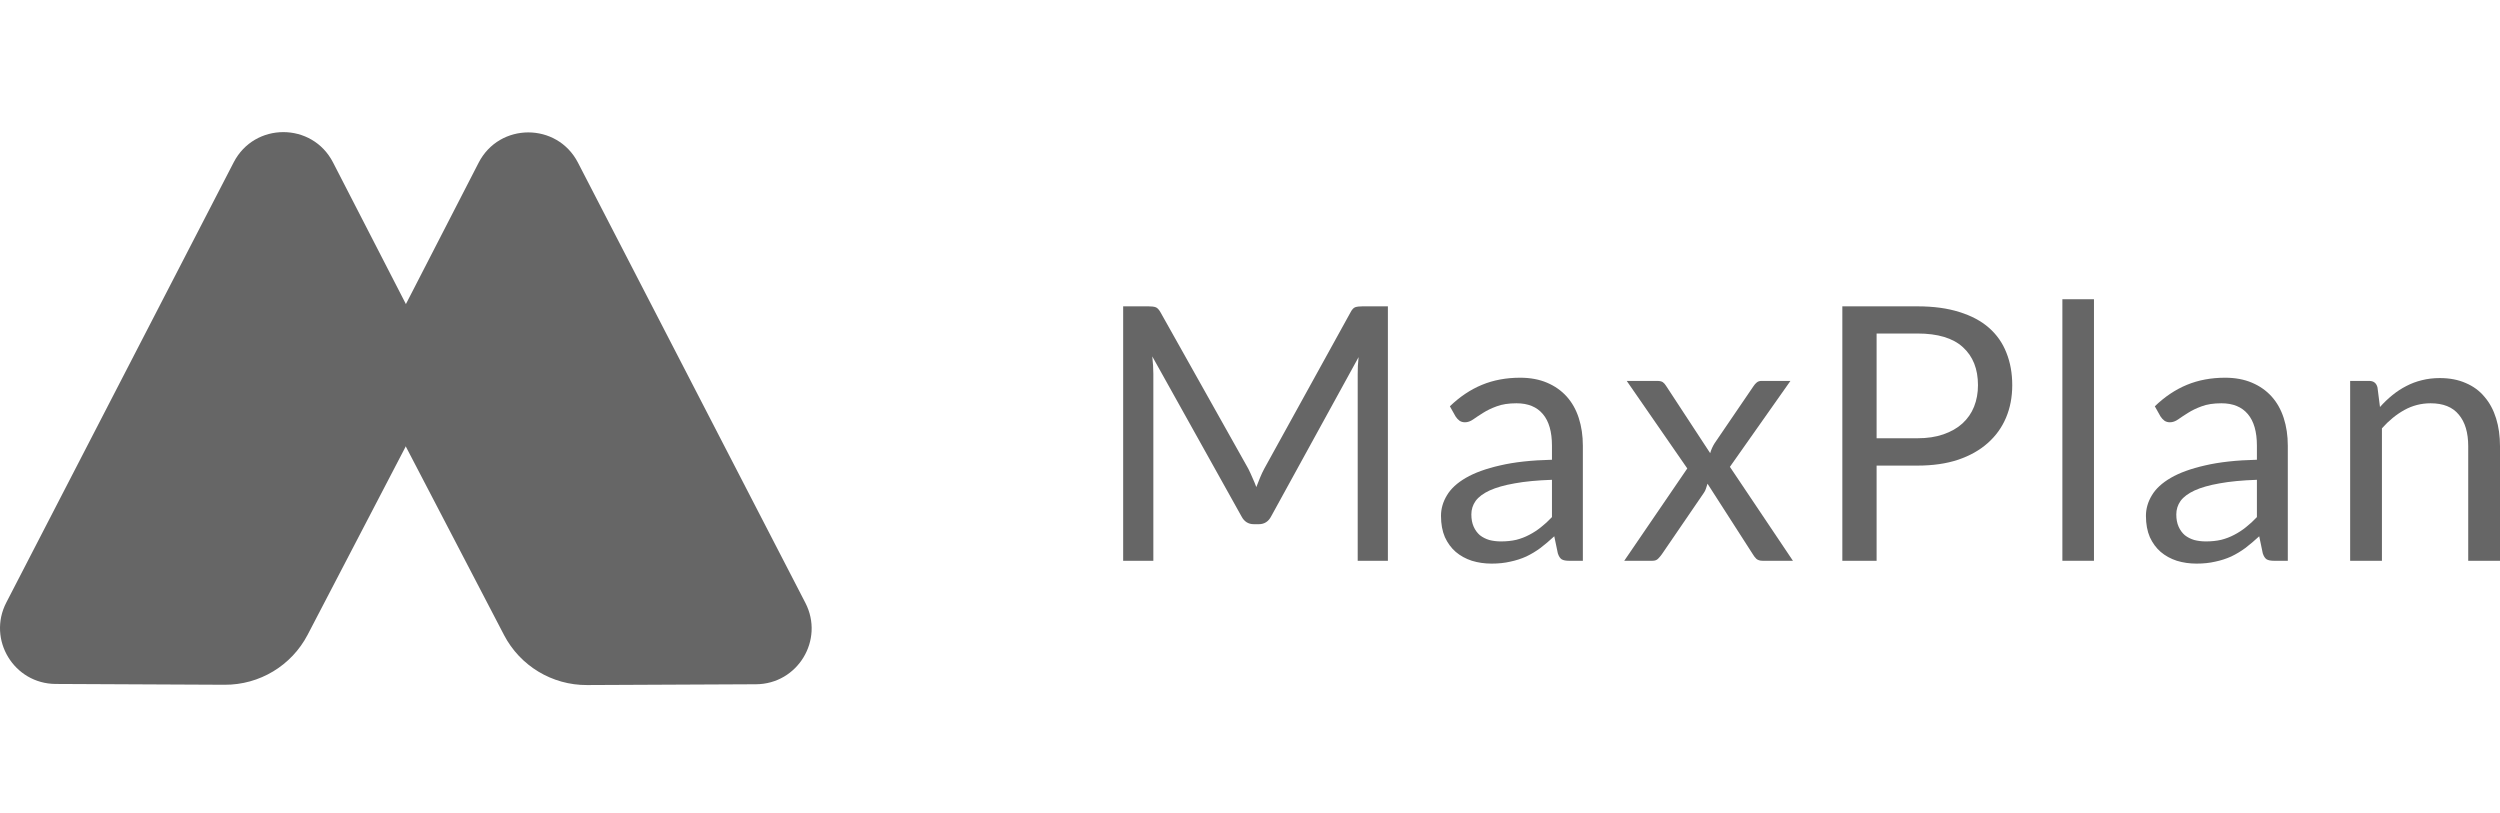 <?xml version="1.0" encoding="UTF-8"?> <svg xmlns="http://www.w3.org/2000/svg" width="246" height="80" viewBox="0 0 246 80" fill="none"><path d="M49.594 62.482L36.309 36.981L47.099 16.009C49.142 12.039 54.821 12.034 56.87 16.002L79.248 59.321C81.131 62.965 78.495 67.311 74.389 67.331L57.763 67.409C54.331 67.426 51.179 65.524 49.594 62.484V62.482Z" fill="#666666"></path><path d="M22.104 67.38L5.477 67.301C1.372 67.281 -1.263 62.936 0.619 59.292L22.996 15.973C25.046 12.006 30.725 12.01 32.768 15.98L42.259 34.426C43.074 36.011 43.069 37.891 42.246 39.473L30.274 62.455C28.69 65.497 25.537 67.397 22.106 67.38H22.104Z" fill="#666666"></path><path d="M136.568 30.144V55.18H133.598V36.783C133.598 36.538 133.604 36.276 133.615 35.997C133.639 35.717 133.662 35.432 133.685 35.141L125.09 50.795C124.822 51.319 124.414 51.581 123.867 51.581H123.377C122.83 51.581 122.422 51.319 122.154 50.795L113.384 35.071C113.454 35.688 113.489 36.259 113.489 36.783V55.18H110.519V30.144H113.017C113.32 30.144 113.553 30.173 113.716 30.231C113.879 30.29 114.036 30.453 114.188 30.721L122.836 46.13C122.976 46.41 123.11 46.701 123.238 47.004C123.377 47.306 123.506 47.615 123.622 47.929C123.738 47.615 123.861 47.306 123.989 47.004C124.117 46.689 124.257 46.392 124.408 46.112L132.899 30.721C133.039 30.453 133.19 30.29 133.353 30.231C133.528 30.173 133.767 30.144 134.07 30.144H136.568Z" fill="#666666"></path><path d="M152.713 47.213C151.281 47.26 150.058 47.376 149.044 47.562C148.043 47.737 147.222 47.97 146.581 48.261C145.952 48.553 145.492 48.896 145.201 49.292C144.921 49.688 144.781 50.131 144.781 50.62C144.781 51.086 144.857 51.488 145.009 51.825C145.16 52.163 145.364 52.443 145.62 52.664C145.888 52.874 146.197 53.031 146.546 53.136C146.907 53.229 147.291 53.276 147.699 53.276C148.247 53.276 148.747 53.223 149.202 53.118C149.656 53.002 150.081 52.839 150.477 52.629C150.885 52.419 151.269 52.169 151.63 51.878C152.003 51.587 152.364 51.255 152.713 50.882V47.213ZM142.668 39.98C143.646 39.037 144.7 38.332 145.83 37.866C146.96 37.4 148.212 37.167 149.586 37.167C150.576 37.167 151.455 37.33 152.224 37.657C152.993 37.983 153.639 38.437 154.163 39.019C154.688 39.602 155.084 40.306 155.351 41.133C155.619 41.96 155.753 42.869 155.753 43.859V55.18H154.373C154.07 55.18 153.837 55.133 153.674 55.04C153.511 54.935 153.383 54.737 153.29 54.446L152.94 52.769C152.475 53.2 152.02 53.584 151.578 53.922C151.135 54.248 150.669 54.528 150.18 54.761C149.691 54.982 149.167 55.151 148.608 55.267C148.06 55.395 147.449 55.459 146.773 55.459C146.086 55.459 145.44 55.366 144.834 55.18C144.228 54.982 143.698 54.691 143.244 54.306C142.801 53.922 142.446 53.439 142.178 52.856C141.922 52.262 141.794 51.563 141.794 50.76C141.794 50.061 141.986 49.391 142.371 48.751C142.755 48.098 143.378 47.522 144.24 47.021C145.102 46.52 146.226 46.112 147.612 45.798C148.998 45.472 150.698 45.285 152.713 45.239V43.859C152.713 42.484 152.416 41.448 151.822 40.749C151.228 40.038 150.361 39.683 149.219 39.683C148.45 39.683 147.804 39.782 147.28 39.98C146.767 40.166 146.319 40.382 145.935 40.627C145.562 40.859 145.236 41.075 144.956 41.273C144.688 41.459 144.42 41.553 144.153 41.553C143.943 41.553 143.762 41.5 143.611 41.395C143.46 41.279 143.331 41.139 143.227 40.976L142.668 39.98Z" fill="#666666"></path><path d="M176.424 55.18H173.436C173.18 55.18 172.976 55.116 172.825 54.988C172.685 54.848 172.569 54.697 172.475 54.533L168.02 47.597C167.974 47.761 167.921 47.924 167.863 48.087C167.816 48.238 167.747 48.378 167.653 48.506L163.53 54.533C163.414 54.697 163.286 54.848 163.146 54.988C163.018 55.116 162.837 55.18 162.604 55.18H159.826L166.029 46.095L160.071 37.482H163.059C163.315 37.482 163.501 37.523 163.618 37.604C163.734 37.686 163.839 37.802 163.932 37.953L168.282 44.593C168.376 44.255 168.521 43.929 168.719 43.614L172.528 38.023C172.633 37.86 172.743 37.732 172.86 37.639C172.988 37.534 173.139 37.482 173.314 37.482H176.179L170.222 45.938L176.424 55.18Z" fill="#666666"></path><path d="M188.676 43.125C189.643 43.125 190.493 42.997 191.227 42.741C191.972 42.484 192.595 42.129 193.096 41.675C193.609 41.209 193.993 40.656 194.249 40.015C194.505 39.374 194.633 38.67 194.633 37.901C194.633 36.305 194.138 35.059 193.148 34.162C192.17 33.266 190.679 32.817 188.676 32.817H184.658V43.125H188.676ZM188.676 30.144C190.26 30.144 191.634 30.33 192.799 30.703C193.975 31.064 194.948 31.582 195.717 32.258C196.485 32.934 197.056 33.749 197.429 34.704C197.813 35.659 198.005 36.725 198.005 37.901C198.005 39.066 197.802 40.132 197.394 41.098C196.986 42.065 196.386 42.898 195.594 43.597C194.814 44.295 193.841 44.843 192.677 45.239C191.524 45.623 190.19 45.815 188.676 45.815H184.658V55.18H181.286V30.144H188.676Z" fill="#666666"></path><path d="M206.047 29.445V55.18H202.938V29.445H206.047Z" fill="#666666"></path><path d="M222.08 47.213C220.647 47.26 219.424 47.376 218.411 47.562C217.409 47.737 216.588 47.97 215.948 48.261C215.319 48.553 214.858 48.896 214.567 49.292C214.288 49.688 214.148 50.131 214.148 50.62C214.148 51.086 214.224 51.488 214.375 51.825C214.527 52.163 214.73 52.443 214.987 52.664C215.254 52.874 215.563 53.031 215.913 53.136C216.274 53.229 216.658 53.276 217.066 53.276C217.613 53.276 218.114 53.223 218.568 53.118C219.022 53.002 219.448 52.839 219.844 52.629C220.251 52.419 220.636 52.169 220.997 51.878C221.369 51.587 221.73 51.255 222.08 50.882V47.213ZM212.034 39.98C213.012 39.037 214.066 38.332 215.196 37.866C216.326 37.4 217.578 37.167 218.953 37.167C219.943 37.167 220.822 37.33 221.591 37.657C222.359 37.983 223.006 38.437 223.53 39.019C224.054 39.602 224.45 40.306 224.718 41.133C224.986 41.96 225.12 42.869 225.12 43.859V55.18H223.74C223.437 55.18 223.204 55.133 223.041 55.04C222.878 54.935 222.75 54.737 222.656 54.446L222.307 52.769C221.841 53.2 221.387 53.584 220.944 53.922C220.502 54.248 220.036 54.528 219.547 54.761C219.057 54.982 218.533 55.151 217.974 55.267C217.427 55.395 216.815 55.459 216.14 55.459C215.452 55.459 214.806 55.366 214.2 55.18C213.595 54.982 213.065 54.691 212.611 54.306C212.168 53.922 211.813 53.439 211.545 52.856C211.289 52.262 211.16 51.563 211.16 50.76C211.16 50.061 211.353 49.391 211.737 48.751C212.121 48.098 212.744 47.522 213.606 47.021C214.468 46.52 215.592 46.112 216.978 45.798C218.364 45.472 220.065 45.285 222.08 45.239V43.859C222.08 42.484 221.783 41.448 221.189 40.749C220.595 40.038 219.727 39.683 218.586 39.683C217.817 39.683 217.17 39.782 216.646 39.98C216.134 40.166 215.685 40.382 215.301 40.627C214.928 40.859 214.602 41.075 214.323 41.273C214.055 41.459 213.787 41.553 213.519 41.553C213.309 41.553 213.129 41.5 212.977 41.395C212.826 41.279 212.698 41.139 212.593 40.976L212.034 39.98Z" fill="#666666"></path><path d="M234.19 40.05C234.574 39.619 234.982 39.229 235.413 38.88C235.844 38.53 236.298 38.233 236.775 37.989C237.265 37.732 237.777 37.54 238.313 37.412C238.86 37.272 239.448 37.202 240.077 37.202C241.044 37.202 241.894 37.365 242.628 37.691C243.374 38.006 243.991 38.46 244.48 39.054C244.981 39.636 245.359 40.341 245.616 41.168C245.872 41.995 246 42.909 246 43.911V55.18H242.873V43.911C242.873 42.572 242.564 41.535 241.947 40.801C241.341 40.056 240.415 39.683 239.169 39.683C238.249 39.683 237.387 39.904 236.583 40.347C235.791 40.79 235.057 41.389 234.382 42.147V55.18H231.255V37.482H233.124C233.567 37.482 233.84 37.697 233.945 38.128L234.19 40.05Z" fill="#666666"></path></svg> 